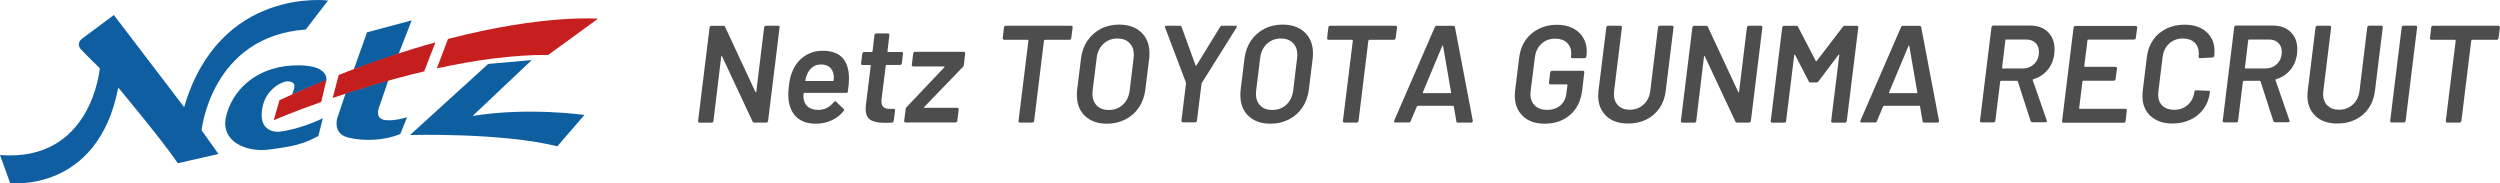 <svg  xmlns="http://www.w3.org/2000/svg" viewBox="0 0 289.61 21.25"><defs><style>.cls-1{fill:#0f5ea2;}.cls-1,.cls-2{fill-rule:evenodd;}.cls-2{fill:#0e5fa0;}.cls-3{fill:#4d4d4d;}.cls-4{fill:#c51e1e;}.cls-5{fill:#c71e1e;}</style></defs><g ><path class="cls-1" d="M11.56,7.91s-.9,10.89-11.56,10.05l1.18,3.25s10.16,1.18,12.52-11.06c0,0,5.16,6.17,6.9,8.76l4.71-1.07-1.96-2.75s1.12-10.89,12.07-11.67L38,.06s-12.57-1.63-16.67,12.35L13.19,1.74l-3.7,2.75s-.73.56-.11,1.23c.62.67,2.19,2.19,2.19,2.19"/><path class="cls-2" d="M33.81,10.96l4-1.65s.41-1.98-4-1.72c-4.41.26-7,3.11-7.63,5.95-.64,2.84,2.32,4.15,5.05,3.78,2.73-.37,3.89-.6,5.65-1.57l.52-2.06s-2.47,1.27-5.09,1.57c0,0-2.25.22-1.98-2.36.26-2.58,2.43-3.52,3.03-3.48.6.04,1.08.3.45,1.53"/><polygon class="cls-2" points="40.99 8.03 46.19 6.21 47.69 2.36 42.52 3.74 40.99 8.03"/><path class="cls-2" d="M40.05,10.78l-.97,2.88s-.6,1.83,1.27,2.28c1.87.45,4.15.34,6.02-.41l.79-1.95s-1.38.45-2.47.34c-1.08-.11-.97-.97-.79-1.46.19-.49,1.09-3.18,1.09-3.18l-4.94,1.5Z"/><path class="cls-2" d="M56.55,7.41s-8.61,7.82-9.05,8.23c0,0,10.66-.3,17.06,1.31l3.14-3.63s-6.47-.94-12.95.11l6.85-6.47-5.05.45Z"/><path class="cls-4" d="M32.38,11.6l-.67,2.32s2.13-.92,5.5-2.11l.61-2.57c-1.76.72-3.55,1.49-5.43,2.36"/><path class="cls-4" d="M39.24,8.67l-.7,2.68c2.96-1.01,6.64-2.15,10.6-3.08l1.3-3.36c-3.34.92-7.09,2.15-11.2,3.77"/><path class="cls-5" d="M69.28,2.17s-6.26-.54-17.38,2.34l-1.29,3.41c4.25-.93,8.74-1.58,12.9-1.56l5.76-4.19Z"/><path class="cls-3" d="M88.59,3.04s.08-.06.14-.06h1.42c.05,0,.1.02.13.06.03.04.04.08.03.14l-1.33,10.82c-.01.05-.03.1-.07.14-.04.04-.08.06-.14.06h-1.38c-.11,0-.18-.04-.21-.13l-3.54-7.55s-.04-.04-.06-.04c-.02,0-.03.03-.03.07l-.9,7.46c0,.05-.02.1-.06.14-.04.04-.09.06-.14.06h-1.42c-.05,0-.1-.02-.13-.06-.03-.04-.04-.08-.03-.14l1.33-10.82c.01-.05.03-.1.07-.14s.08-.06.14-.06h1.38c.11,0,.18.04.21.13l3.52,7.55s.04.05.06.04c.02,0,.03-.03.03-.07l.91-7.46c.01-.05.03-.1.07-.14Z"/><path class="cls-3" d="M98.23,10.57c-.01.13-.08.19-.21.19h-4.85c-.05,0-.08.03-.08.08-.01.07-.02.18-.02.3,0,.16.02.3.05.42.17.77.73,1.16,1.68,1.17.7,0,1.3-.3,1.79-.9.05-.06.11-.1.16-.1.04,0,.08.02.11.05l.85.82c.05.05.08.1.08.13,0,.02-.02.06-.06.13-.37.47-.84.83-1.41,1.09s-1.17.38-1.82.38c-.81,0-1.47-.19-1.98-.56-.51-.37-.86-.9-1.04-1.57-.11-.35-.16-.76-.16-1.23,0-.32.02-.63.06-.93.07-.73.21-1.31.4-1.74.3-.75.76-1.34,1.38-1.77s1.34-.65,2.15-.65c2.03,0,3.04,1.08,3.04,3.25,0,.4-.04.88-.13,1.44ZM94.13,7.78c-.27.2-.48.47-.63.82-.09.19-.15.43-.21.7-.02.05,0,.08.05.08h3.15c.05,0,.08-.03.08-.08.01-.09.02-.2.02-.34s0-.23-.02-.27c-.05-.38-.2-.68-.45-.9-.25-.21-.58-.32-.99-.32s-.73.1-1,.3Z"/><path class="cls-3" d="M104.41,7.46s-.08.06-.14.06h-1.58c-.05,0-.08.03-.08.08l-.48,3.86c-.01.06-.02.15-.02.27,0,.31.08.53.23.67.15.14.39.21.71.21h.46c.12,0,.18.06.18.19l-.16,1.2c-.02.13-.09.2-.21.21l-.8.02c-.75,0-1.31-.11-1.68-.34-.37-.23-.56-.66-.56-1.29,0-.07.01-.22.03-.43l.56-4.56c0-.05-.02-.08-.06-.08h-.88c-.12,0-.18-.06-.18-.19l.14-1.12c.01-.05.03-.1.07-.14.04-.04.08-.06.14-.06h.88s.07-.03.1-.08l.22-1.87c.01-.05.03-.1.07-.14s.08-.06.14-.06h1.36c.05,0,.1.02.13.06.03.04.04.08.03.14l-.22,1.87c-.02.05,0,.08.06.08h1.58c.05,0,.1.02.13.06.03.04.04.08.03.14l-.14,1.12c-.01.05-.03.1-.07.14Z"/><path class="cls-3" d="M104.77,14.13s-.04-.08-.03-.14l.18-1.36c0-.09.03-.16.1-.22l4.38-4.62s.04-.06.03-.07c-.01-.02-.03-.02-.06-.02h-3.58c-.05,0-.1-.02-.13-.06-.03-.04-.04-.08-.03-.14l.16-1.3c.01-.05.03-.1.07-.14s.08-.06.14-.06h5.65c.05,0,.1.02.13.06.03.04.04.08.03.14l-.16,1.36c-.01.1-.05.17-.13.22l-4.46,4.62s-.03.06-.02.07c.01.02.03.02.05.02h3.81c.05,0,.1.02.13.06.03.04.04.08.03.14l-.16,1.3c-.01.05-.03.1-.07.14s-.08.06-.14.06h-5.78c-.05,0-.1-.02-.13-.06Z"/><path class="cls-3" d="M124.23,3.04s.04.08.03.14l-.16,1.23c-.01.05-.03.1-.07.14-.04.04-.08.06-.14.06h-2.85s-.07.03-.1.08l-1.14,9.31c-.01.05-.03.1-.07.14s-.08.06-.14.06h-1.44c-.05,0-.1-.02-.13-.06-.03-.04-.04-.08-.03-.14l1.15-9.31c0-.05-.03-.08-.08-.08h-2.74c-.05,0-.1-.02-.13-.06-.03-.04-.04-.08-.03-.14l.14-1.23c.01-.05.03-.1.07-.14.04-.04.08-.06.14-.06h7.57c.05,0,.1.02.13.06Z"/><path class="cls-3" d="M125.69,13.44c-.63-.6-.94-1.41-.94-2.42,0-.27.01-.47.03-.61l.45-3.65c.1-.77.34-1.45.74-2.04.4-.59.92-1.05,1.55-1.38.63-.33,1.34-.49,2.12-.49,1.08,0,1.93.3,2.57.9.63.6.95,1.41.95,2.41,0,.26-.01.45-.03.59l-.45,3.65c-.1.78-.35,1.47-.75,2.06-.41.6-.93,1.06-1.57,1.38-.64.33-1.35.49-2.13.49-1.07,0-1.91-.3-2.54-.9ZM130.07,12.13c.45-.41.71-.96.8-1.66l.45-3.73c.02-.17.03-.3.03-.38,0-.58-.17-1.04-.51-1.38-.34-.35-.81-.52-1.39-.52-.65,0-1.19.21-1.63.62-.44.42-.7.97-.78,1.66l-.46,3.73c-.02.17-.03.3-.03.38,0,.58.17,1.03.51,1.38.34.34.8.51,1.38.51.65,0,1.2-.21,1.65-.62Z"/><path class="cls-3" d="M136.89,14.11s-.04-.08-.03-.14l.53-4.29v-.1l-2.42-6.38s-.02-.05-.02-.08c0-.1.06-.14.18-.14h1.54c.11,0,.18.05.21.14l1.62,4.46s.06.04.1,0l2.74-4.46c.06-.1.14-.14.24-.14h1.55c.07,0,.12.02.14.06.02.04.01.1-.03.16l-4,6.38-.05.1-.53,4.29c0,.05-.02.1-.06.14-.04.04-.09.06-.14.06h-1.42c-.05,0-.1-.02-.13-.06Z"/><path class="cls-3" d="M144.63,13.44c-.63-.6-.94-1.41-.94-2.42,0-.27.01-.47.03-.61l.45-3.65c.1-.77.34-1.45.74-2.04.4-.59.92-1.05,1.55-1.38.63-.33,1.34-.49,2.12-.49,1.08,0,1.93.3,2.57.9.63.6.95,1.41.95,2.41,0,.26-.01.45-.03.59l-.45,3.65c-.1.78-.35,1.47-.75,2.06-.41.6-.93,1.06-1.57,1.38-.64.33-1.35.49-2.13.49-1.07,0-1.91-.3-2.54-.9ZM149.01,12.13c.45-.41.71-.96.8-1.66l.45-3.73c.02-.17.03-.3.03-.38,0-.58-.17-1.04-.51-1.38-.34-.35-.81-.52-1.39-.52-.65,0-1.19.21-1.63.62-.44.42-.7.97-.78,1.66l-.46,3.73c-.02.17-.03.3-.03.38,0,.58.17,1.03.51,1.38.34.34.8.51,1.38.51.65,0,1.2-.21,1.65-.62Z"/><path class="cls-3" d="M161.81,3.04s.04.08.03.14l-.16,1.23c-.01.05-.03.1-.07.14-.04.04-.08.06-.14.06h-2.85s-.07.03-.1.08l-1.14,9.31c-.01.05-.03.1-.07.14-.04.04-.08.06-.14.06h-1.44c-.05,0-.1-.02-.13-.06-.03-.04-.04-.08-.03-.14l1.15-9.31c0-.05-.03-.08-.08-.08h-2.74c-.05,0-.1-.02-.13-.06-.03-.04-.04-.08-.03-.14l.14-1.23c.01-.05.03-.1.07-.14s.08-.06.14-.06h7.57c.05,0,.1.02.13.06Z"/><path class="cls-3" d="M168.71,14.03l-.3-1.71s0-.02-.02-.04c-.01-.02-.03-.02-.05-.02h-4.1s-.05.02-.1.06l-.72,1.71c-.03.11-.11.16-.22.16h-1.55c-.06,0-.11-.02-.14-.06-.03-.04-.02-.1,0-.16l4.7-10.82c.05-.11.13-.16.22-.16h1.94c.1,0,.15.05.18.16l2.06,10.82v.05c0,.12-.06.18-.19.18h-1.55c-.1,0-.15-.05-.18-.16ZM164.89,10.79h3.15c.06,0,.09-.03.06-.1l-.93-5.36s-.03-.06-.05-.06-.04.02-.05.06l-2.24,5.36c-.03.06-.02.1.05.1Z"/><path class="cls-3" d="M176.41,13.44c-.62-.59-.93-1.37-.93-2.35,0-.12.01-.3.03-.56l.48-3.87c.09-.76.33-1.42.72-1.99.39-.57.91-1.01,1.54-1.33.63-.31,1.33-.47,2.1-.47.7,0,1.32.13,1.84.39.52.26.93.63,1.21,1.1.28.47.42,1,.42,1.6,0,.09-.01.23-.03.45l-.02.13c-.01.05-.03.1-.07.14-.04.04-.08.06-.14.06h-1.42c-.05,0-.1-.02-.13-.06-.03-.04-.04-.08-.03-.14l.02-.08c.01-.06.02-.16.02-.29,0-.5-.17-.91-.5-1.22-.33-.31-.78-.47-1.36-.47-.63,0-1.16.19-1.58.58-.43.39-.68.9-.77,1.54l-.5,4c-.01.07-.02.18-.02.32,0,.55.18.99.53,1.32.35.33.82.49,1.41.49s1.11-.17,1.51-.5c.4-.34.64-.8.71-1.38l.13-.99c0-.05-.02-.08-.06-.08h-1.92c-.05,0-.1-.02-.13-.06-.03-.04-.04-.08-.03-.14l.14-1.18c.01-.05.03-.1.07-.14.04-.04.08-.06.14-.06h3.58c.05,0,.1.02.13.06s.04.08.03.14l-.24,2.05c-.15,1.23-.62,2.18-1.4,2.86s-1.77,1.02-2.95,1.02c-1.07,0-1.91-.29-2.53-.88Z"/><path class="cls-3" d="M186.08,13.44c-.62-.58-.94-1.36-.94-2.34,0-.11.01-.29.03-.54l.91-7.38c.01-.05.03-.1.07-.14.04-.04.08-.06.14-.06h1.42c.12,0,.18.06.18.19l-.91,7.41c-.01.07-.02.19-.02.34,0,.54.17.98.5,1.3.33.33.78.49,1.34.49.63,0,1.16-.2,1.59-.59.43-.39.69-.91.78-1.54l.9-7.41c.01-.05.04-.1.08-.14.04-.04.09-.06.14-.06h1.42c.05,0,.1.02.13.06.03.04.04.08.03.14l-.91,7.38c-.09.75-.33,1.41-.72,1.98-.39.57-.9,1.01-1.53,1.32-.62.31-1.33.46-2.1.46-1.07,0-1.91-.29-2.54-.87Z"/><path class="cls-3" d="M202.44,3.04s.08-.06.14-.06h1.42c.05,0,.1.02.13.06.03.04.04.08.03.14l-1.33,10.82c-.01.05-.03.1-.07.14-.04.04-.08.06-.14.06h-1.38c-.11,0-.18-.04-.21-.13l-3.54-7.55s-.04-.04-.06-.04c-.02,0-.03.03-.03.07l-.9,7.46c0,.05-.02.1-.06.14-.04.04-.09.06-.14.06h-1.42c-.05,0-.1-.02-.13-.06-.03-.04-.04-.08-.03-.14l1.33-10.82c.01-.05.03-.1.07-.14.04-.04.08-.06.14-.06h1.38c.11,0,.18.04.21.13l3.52,7.55s.04.05.06.04c.02,0,.03-.03.03-.07l.91-7.46c.01-.05.03-.1.07-.14Z"/><path class="cls-3" d="M213.67,2.99h1.44c.05,0,.1.02.13.06.03.04.04.08.03.14l-1.33,10.82c-.01.05-.03.1-.07.14s-.08.06-.14.06h-1.44c-.05,0-.1-.02-.13-.06-.03-.04-.04-.08-.03-.14l.94-7.63s-.01-.05-.03-.06c-.02-.01-.04,0-.06.03l-2.32,3.07c-.05.09-.13.13-.22.13h-.72c-.1,0-.16-.04-.19-.13l-1.58-3.06s-.03-.04-.06-.03c-.03.01-.04.03-.04.06l-.94,7.62c0,.05-.02.1-.06.14-.04.04-.09.06-.14.06h-1.42c-.05,0-.1-.02-.13-.06-.03-.04-.04-.08-.03-.14l1.33-10.82c.01-.05.03-.1.07-.14.04-.04.08-.06.14-.06h1.42c.11,0,.18.04.21.13l2.05,3.95s.03.03.05.03.04-.01.05-.03l3.02-3.95c.05-.09.13-.13.22-.13Z"/><path class="cls-3" d="M222.72,14.03l-.3-1.71s0-.02-.02-.04c-.01-.02-.03-.02-.05-.02h-4.1s-.05.02-.1.06l-.72,1.71c-.03.11-.11.16-.22.16h-1.55c-.06,0-.11-.02-.14-.06-.03-.04-.02-.1,0-.16l4.7-10.82c.05-.11.13-.16.22-.16h1.94c.1,0,.15.05.18.16l2.06,10.82v.05c0,.12-.06.18-.19.18h-1.55c-.1,0-.15-.05-.18-.16ZM218.9,10.79h3.15c.06,0,.09-.03.06-.1l-.93-5.36s-.03-.06-.05-.06-.04.02-.05.06l-2.24,5.36c-.03.06-.02.1.05.1Z"/><path class="cls-3" d="M235.24,14.04l-1.49-4.61s0-.04-.02-.05c-.02-.01-.03-.02-.06-.02h-1.86s-.07.03-.1.08l-.56,4.54c0,.05-.02.1-.06.14-.04.04-.09.06-.14.06h-1.42c-.05,0-.1-.02-.13-.06-.03-.04-.04-.08-.03-.14l1.33-10.82c.01-.05.03-.1.07-.14s.08-.06.14-.06h4.27c.86,0,1.55.25,2.06.75.51.5.77,1.17.77,2,0,.11-.01.28-.03.51-.09.74-.34,1.36-.78,1.88-.43.52-.98.88-1.66,1.08-.04,0-.06.03-.06.1l1.62,4.66s.02.05.02.08c0,.1-.06.14-.18.14h-1.49c-.11,0-.18-.05-.21-.14ZM232.33,4.61s-.02.03-.02.06l-.38,3.18c-.02.05,0,.08.06.08h2.32c.54,0,.99-.18,1.35-.54.36-.36.54-.81.54-1.37,0-.44-.13-.79-.4-1.05-.27-.26-.62-.39-1.07-.39h-2.34s-.04,0-.06.02Z"/><path class="cls-3" d="M247.34,4.53s-.08.06-.14.06h-5.3s-.04,0-.06.02-.02.03-.02.06l-.37,2.99c0,.05.02.08.06.08h3.55c.12,0,.18.06.18.19l-.16,1.22c-.01.05-.03.1-.07.14-.04.04-.08.06-.14.06h-3.55c-.05,0-.08.03-.08.08l-.38,3.09c-.02.05,0,.08.06.08h5.3c.05,0,.1.02.13.06.03.04.04.08.03.14l-.14,1.22c-.01.05-.03.1-.07.14s-.08.06-.14.06h-6.99c-.05,0-.1-.02-.13-.06-.03-.04-.04-.08-.03-.14l1.33-10.82c.01-.05.03-.1.07-.14.04-.04.08-.06.14-.06h6.98c.05,0,.1.02.14.06.04.04.05.08.04.14l-.16,1.22c-.01.05-.03.1-.07.14Z"/><path class="cls-3" d="M249.13,13.45c-.62-.58-.94-1.35-.94-2.32,0-.26.01-.45.03-.58l.48-3.95c.09-.75.33-1.4.72-1.97.39-.57.91-1,1.54-1.31.63-.31,1.33-.46,2.1-.46,1.07,0,1.91.28,2.54.84.62.56.94,1.3.94,2.23,0,.12-.01.29-.03.53-.01.05-.03.1-.07.14-.04.04-.08.06-.14.06l-1.44.08c-.12,0-.17-.06-.16-.18.01-.07.02-.19.02-.34,0-.54-.16-.97-.49-1.29-.33-.31-.78-.47-1.35-.47-.63,0-1.16.19-1.58.58-.43.38-.68.89-.77,1.52l-.5,4.08c-.01.07-.02.19-.02.34,0,.53.17.96.5,1.27.33.31.78.47,1.36.47.62,0,1.14-.19,1.57-.57.43-.38.68-.88.77-1.51,0-.12.07-.18.21-.18l1.41.06c.05,0,.1.02.14.05.04.03.05.07.04.11-.09.73-.33,1.36-.72,1.91-.39.55-.9.97-1.53,1.27-.62.3-1.32.45-2.09.45-1.06,0-1.9-.29-2.52-.86Z"/><path class="cls-3" d="M263.36,14.04l-1.49-4.61s0-.04-.02-.05c-.02-.01-.03-.02-.06-.02h-1.86s-.07.03-.1.08l-.56,4.54c0,.05-.02.1-.06.14-.04.04-.09.06-.14.06h-1.42c-.05,0-.1-.02-.13-.06-.03-.04-.04-.08-.03-.14l1.33-10.82c.01-.05.03-.1.07-.14s.08-.06.14-.06h4.27c.86,0,1.55.25,2.06.75.51.5.77,1.17.77,2,0,.11-.01.28-.03.51-.09.74-.34,1.36-.78,1.88-.43.52-.98.88-1.66,1.08-.04,0-.06.03-.06.1l1.62,4.66s.02.05.02.08c0,.1-.06.14-.18.14h-1.49c-.11,0-.18-.05-.21-.14ZM260.46,4.61s-.02.03-.02.06l-.38,3.18c-.02.05,0,.08.06.08h2.32c.54,0,.99-.18,1.35-.54.36-.36.54-.81.54-1.37,0-.44-.13-.79-.4-1.05-.27-.26-.62-.39-1.07-.39h-2.34s-.04,0-.06.02Z"/><path class="cls-3" d="M268.24,13.44c-.62-.58-.94-1.36-.94-2.34,0-.11.01-.29.03-.54l.91-7.38c.01-.05.03-.1.07-.14s.08-.06.14-.06h1.42c.12,0,.18.06.18.19l-.91,7.41c-.01.07-.02.19-.02.34,0,.54.17.98.5,1.3.33.33.78.49,1.34.49.63,0,1.16-.2,1.59-.59.43-.39.69-.91.78-1.54l.9-7.41c.01-.05.04-.1.08-.14.04-.04.09-.06.14-.06h1.42c.05,0,.1.02.13.06.03.04.04.08.03.14l-.91,7.38c-.09.75-.33,1.41-.72,1.98-.39.57-.9,1.01-1.53,1.32-.62.31-1.33.46-2.1.46-1.07,0-1.91-.29-2.54-.87Z"/><path class="cls-3" d="M276.92,14.13s-.04-.08-.03-.14l1.33-10.82c.01-.05.03-.1.07-.14s.08-.06.14-.06h1.42c.05,0,.1.02.13.06.03.04.04.08.03.14l-1.33,10.82c0,.05-.02.1-.06.14-.04.04-.09.06-.14.06h-1.42c-.05,0-.1-.02-.13-.06Z"/><path class="cls-3" d="M289.57,3.04s.04.08.03.14l-.16,1.23c-.01.05-.03.1-.07.14s-.08.06-.14.06h-2.85s-.07.03-.1.08l-1.14,9.31c-.01.05-.03.1-.07.14-.04.04-.08.06-.14.06h-1.44c-.05,0-.1-.02-.13-.06-.03-.04-.04-.08-.03-.14l1.15-9.31c0-.05-.03-.08-.08-.08h-2.74c-.05,0-.1-.02-.13-.06-.03-.04-.04-.08-.03-.14l.14-1.23c.01-.05.03-.1.07-.14s.08-.06.14-.06h7.57c.05,0,.1.02.13.06Z"/></g></svg>